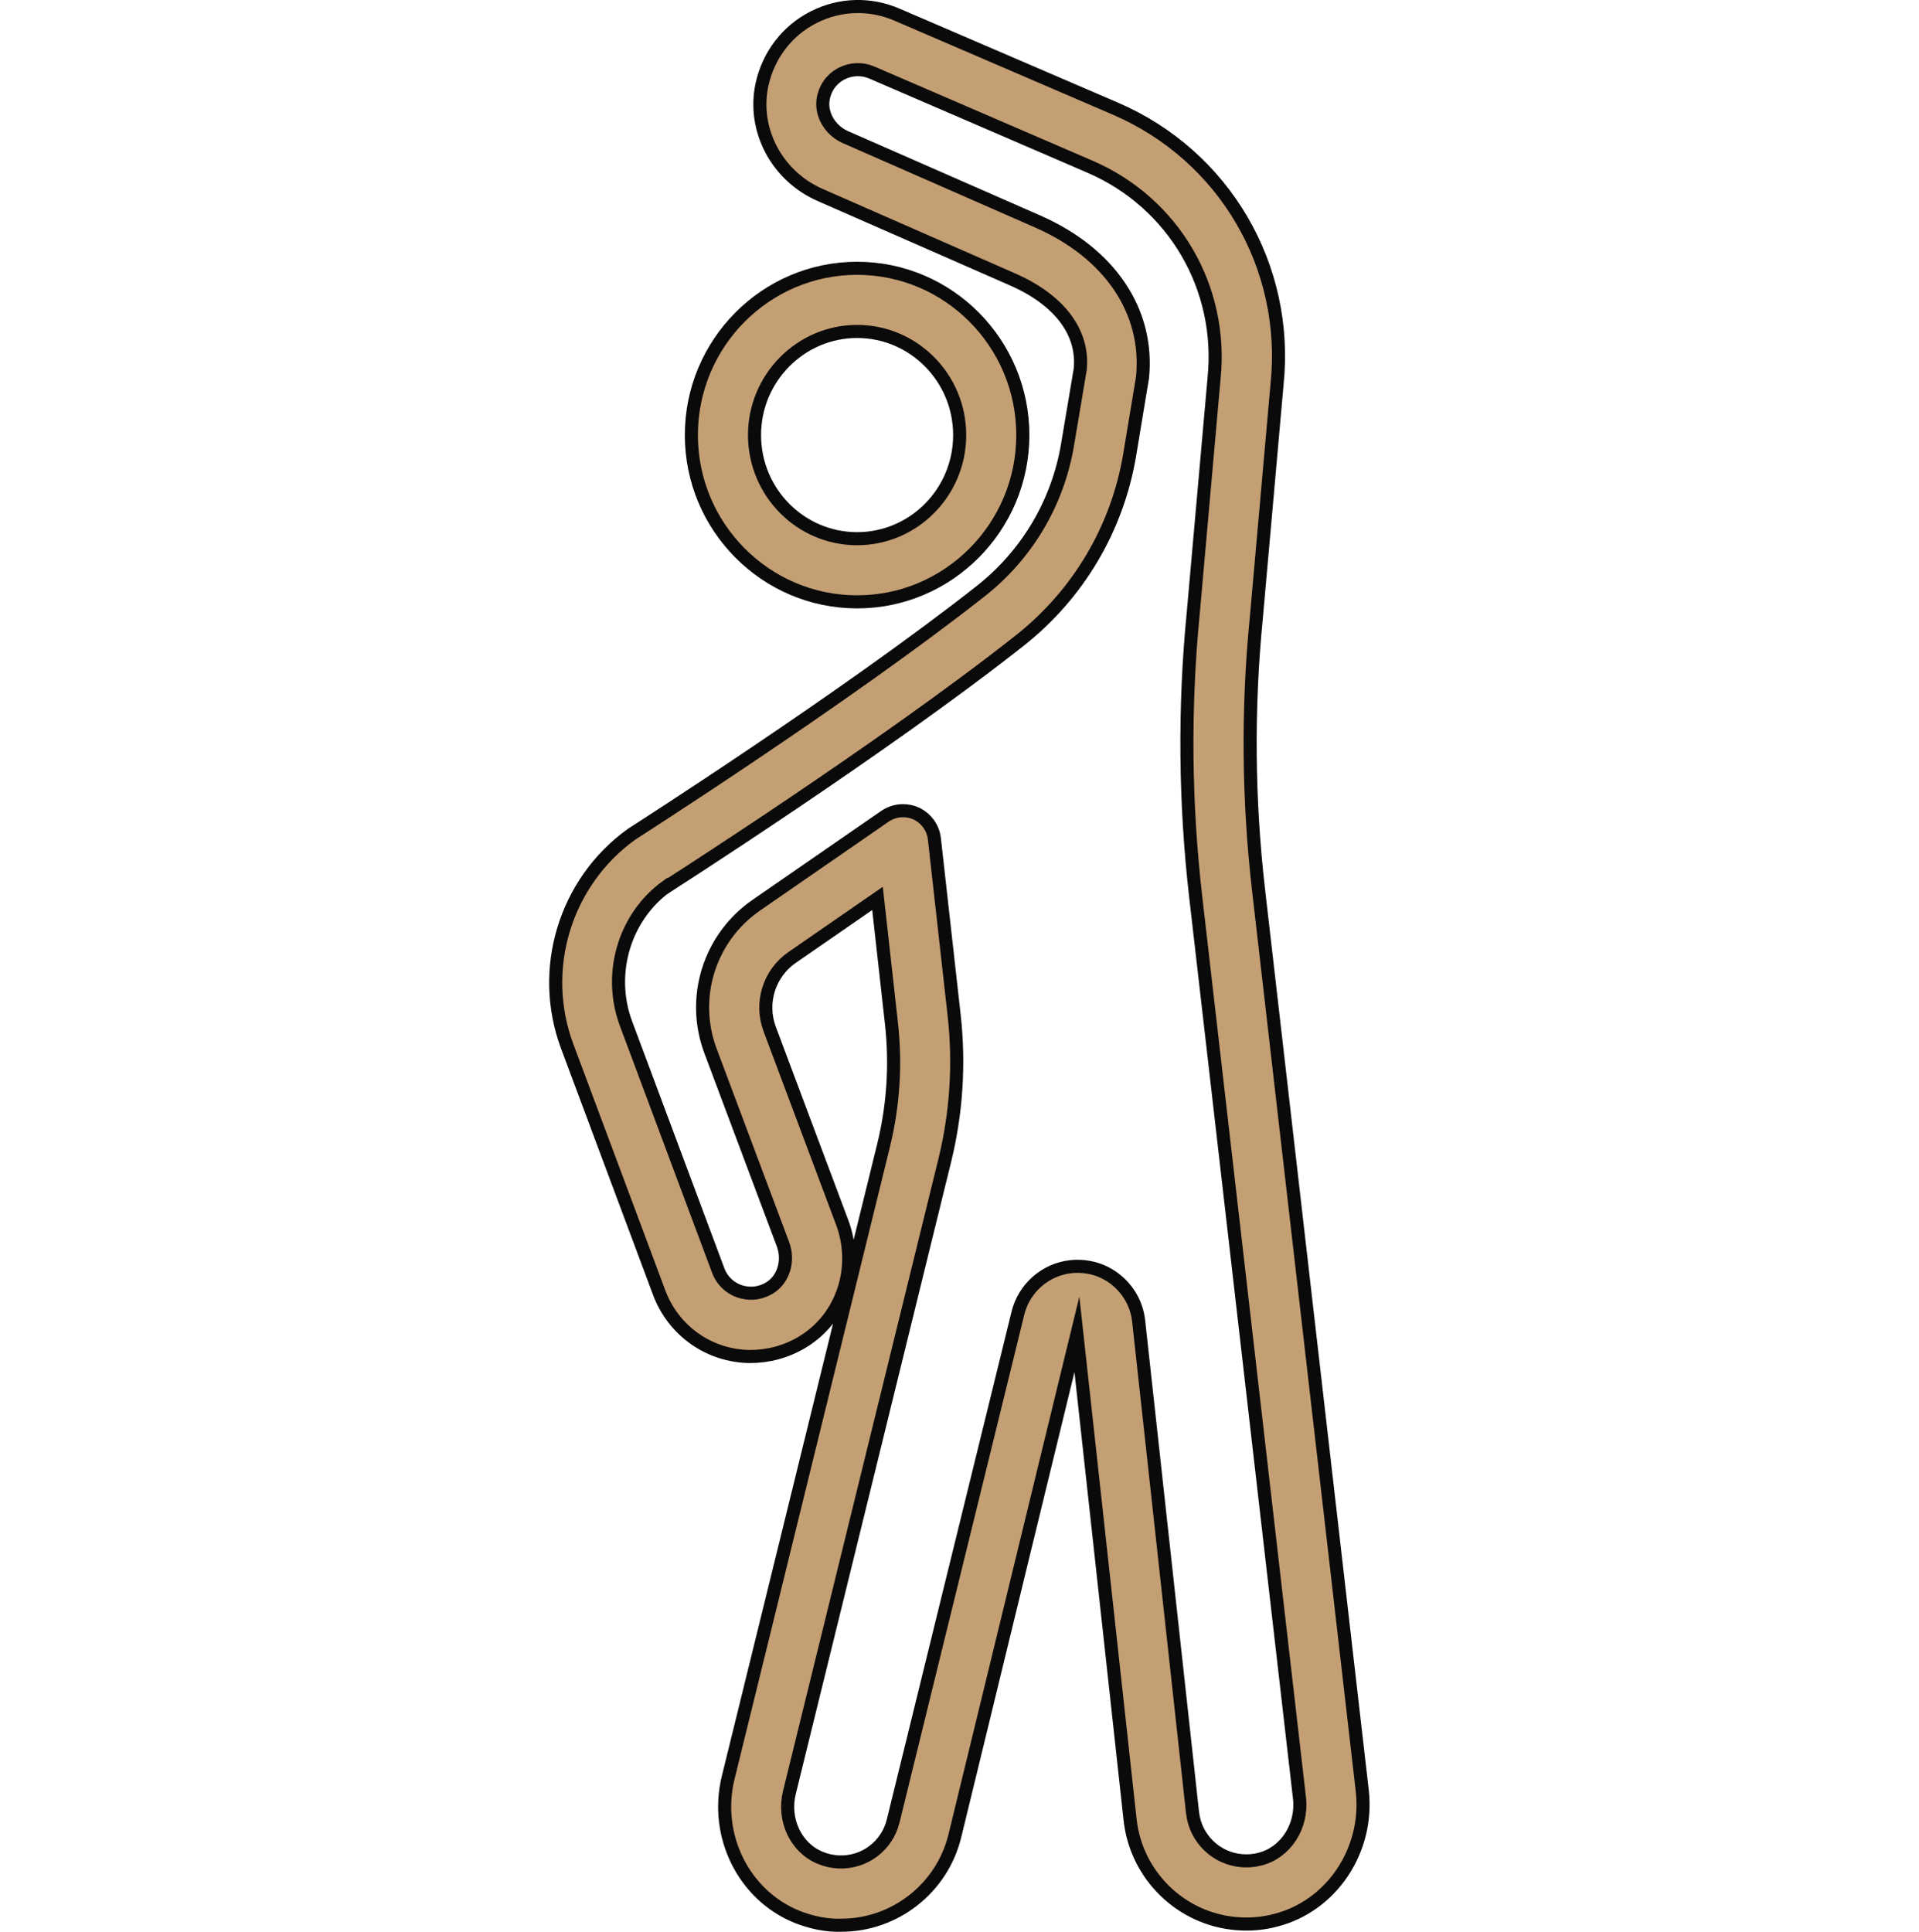 <?xml version="1.0" encoding="UTF-8"?>
<svg id="Livello_2" data-name="Livello 2" xmlns="http://www.w3.org/2000/svg" viewBox="0 0 110 110.75">
  <defs>
    <style>
      .cls-1 {
        fill: #c59f74;
        stroke: #0a0a0a;
        stroke-miterlimit: 10;
        stroke-width: .75px;
      }

      .cls-2 {
        fill: none;
      }
    </style>
  </defs>
  <g id="Livello_1-2" data-name="Livello 1">
    <g>
      <g>
        <path class="cls-1" d="m58.63,24.94c0-5.27-4.26-9.56-9.5-9.56s-9.5,4.29-9.5,9.56,4.26,9.56,9.5,9.56,9.5-4.29,9.5-9.56Zm-15.38,0c0-3.27,2.64-5.94,5.88-5.94s5.88,2.66,5.88,5.94-2.64,5.94-5.88,5.94-5.88-2.66-5.88-5.94Z"/>
        <path class="cls-1" d="m32.51,59.97l5.28,14.14c.82,2.18,2.86,3.62,5.19,3.65,1.06,0,2.08-.27,3-.82,2.31-1.38,3.27-4.28,2.29-6.88l-4.15-11.07c-.56-1.5-.04-3.19,1.29-4.11l4.89-3.38.8,7.17c.26,2.34.11,4.69-.45,6.98l-8.91,36.25c-.81,3.31.88,6.74,3.95,7.98.71.28,1.44.45,2.19.48.11,0,.23,0,.34,0,3.06,0,5.77-2.1,6.51-5.11l7-28.76,3.05,27.83c.35,3.19,2.93,5.7,6.12,5.95.75.06,1.51,0,2.24-.2,3.19-.82,5.32-4,4.95-7.39,0,0-5.95-51.68-5.95-51.68-.59-5.14-.64-10.36-.13-15.54l1.19-13.41c.71-6.77-3.02-13.13-9.26-15.82L51.44.85c-1.55-.68-3.3-.63-4.81.14-1.51.77-2.58,2.17-2.95,3.85-.56,2.58.84,5.25,3.34,6.34l11.03,4.84c2.71,1.19,4.08,3.06,3.87,5.15l-.73,4.34c-.56,3.31-2.32,6.29-4.98,8.38-7.72,6.08-19.81,13.8-20.02,13.94-3.81,2.75-5.32,7.74-3.68,12.14Zm5.71-9.15c.12-.08,12.37-7.9,20.22-14.09,3.36-2.65,5.6-6.42,6.31-10.63l.74-4.46c.38-3.78-1.86-7.12-6-8.94l-11.03-4.84c-.91-.4-1.45-1.37-1.26-2.26.18-.84.74-1.23,1.06-1.39.54-.27,1.16-.29,1.72-.05l12.51,5.4c4.79,2.07,7.64,6.94,7.1,12.15l-1.19,13.42c-.53,5.41-.48,10.89.14,16.28l5.95,51.67c.18,1.61-.79,3.11-2.26,3.49-.35.09-.7.12-1.05.09-1.47-.12-2.65-1.27-2.82-2.74l-3.09-28.19c-.1-.94-.57-1.78-1.3-2.37-.73-.59-1.66-.85-2.59-.75-1.46.16-2.68,1.23-3.03,2.66l-7.15,29.11c-.35,1.44-1.67,2.43-3.15,2.35-.35-.02-.69-.09-1.02-.23-1.4-.56-2.17-2.18-1.78-3.75l8.91-36.25c.66-2.7.84-5.48.54-8.24l-1.14-10.18c-.07-.63-.47-1.18-1.05-1.45-.24-.11-.5-.16-.75-.16-.36,0-.72.11-1.03.32l-7.38,5.1c-2.69,1.86-3.77,5.3-2.62,8.36l4.15,11.07c.36.95.03,2.03-.77,2.51-.34.2-.7.31-1.09.3-.83-.01-1.56-.52-1.85-1.3l-5.28-14.14c-1.08-2.88-.09-6.14,2.32-7.88Z"/>
      </g>
      <rect class="cls-2" y=".37" width="110" height="110"/>
    </g>
  </g>
</svg>